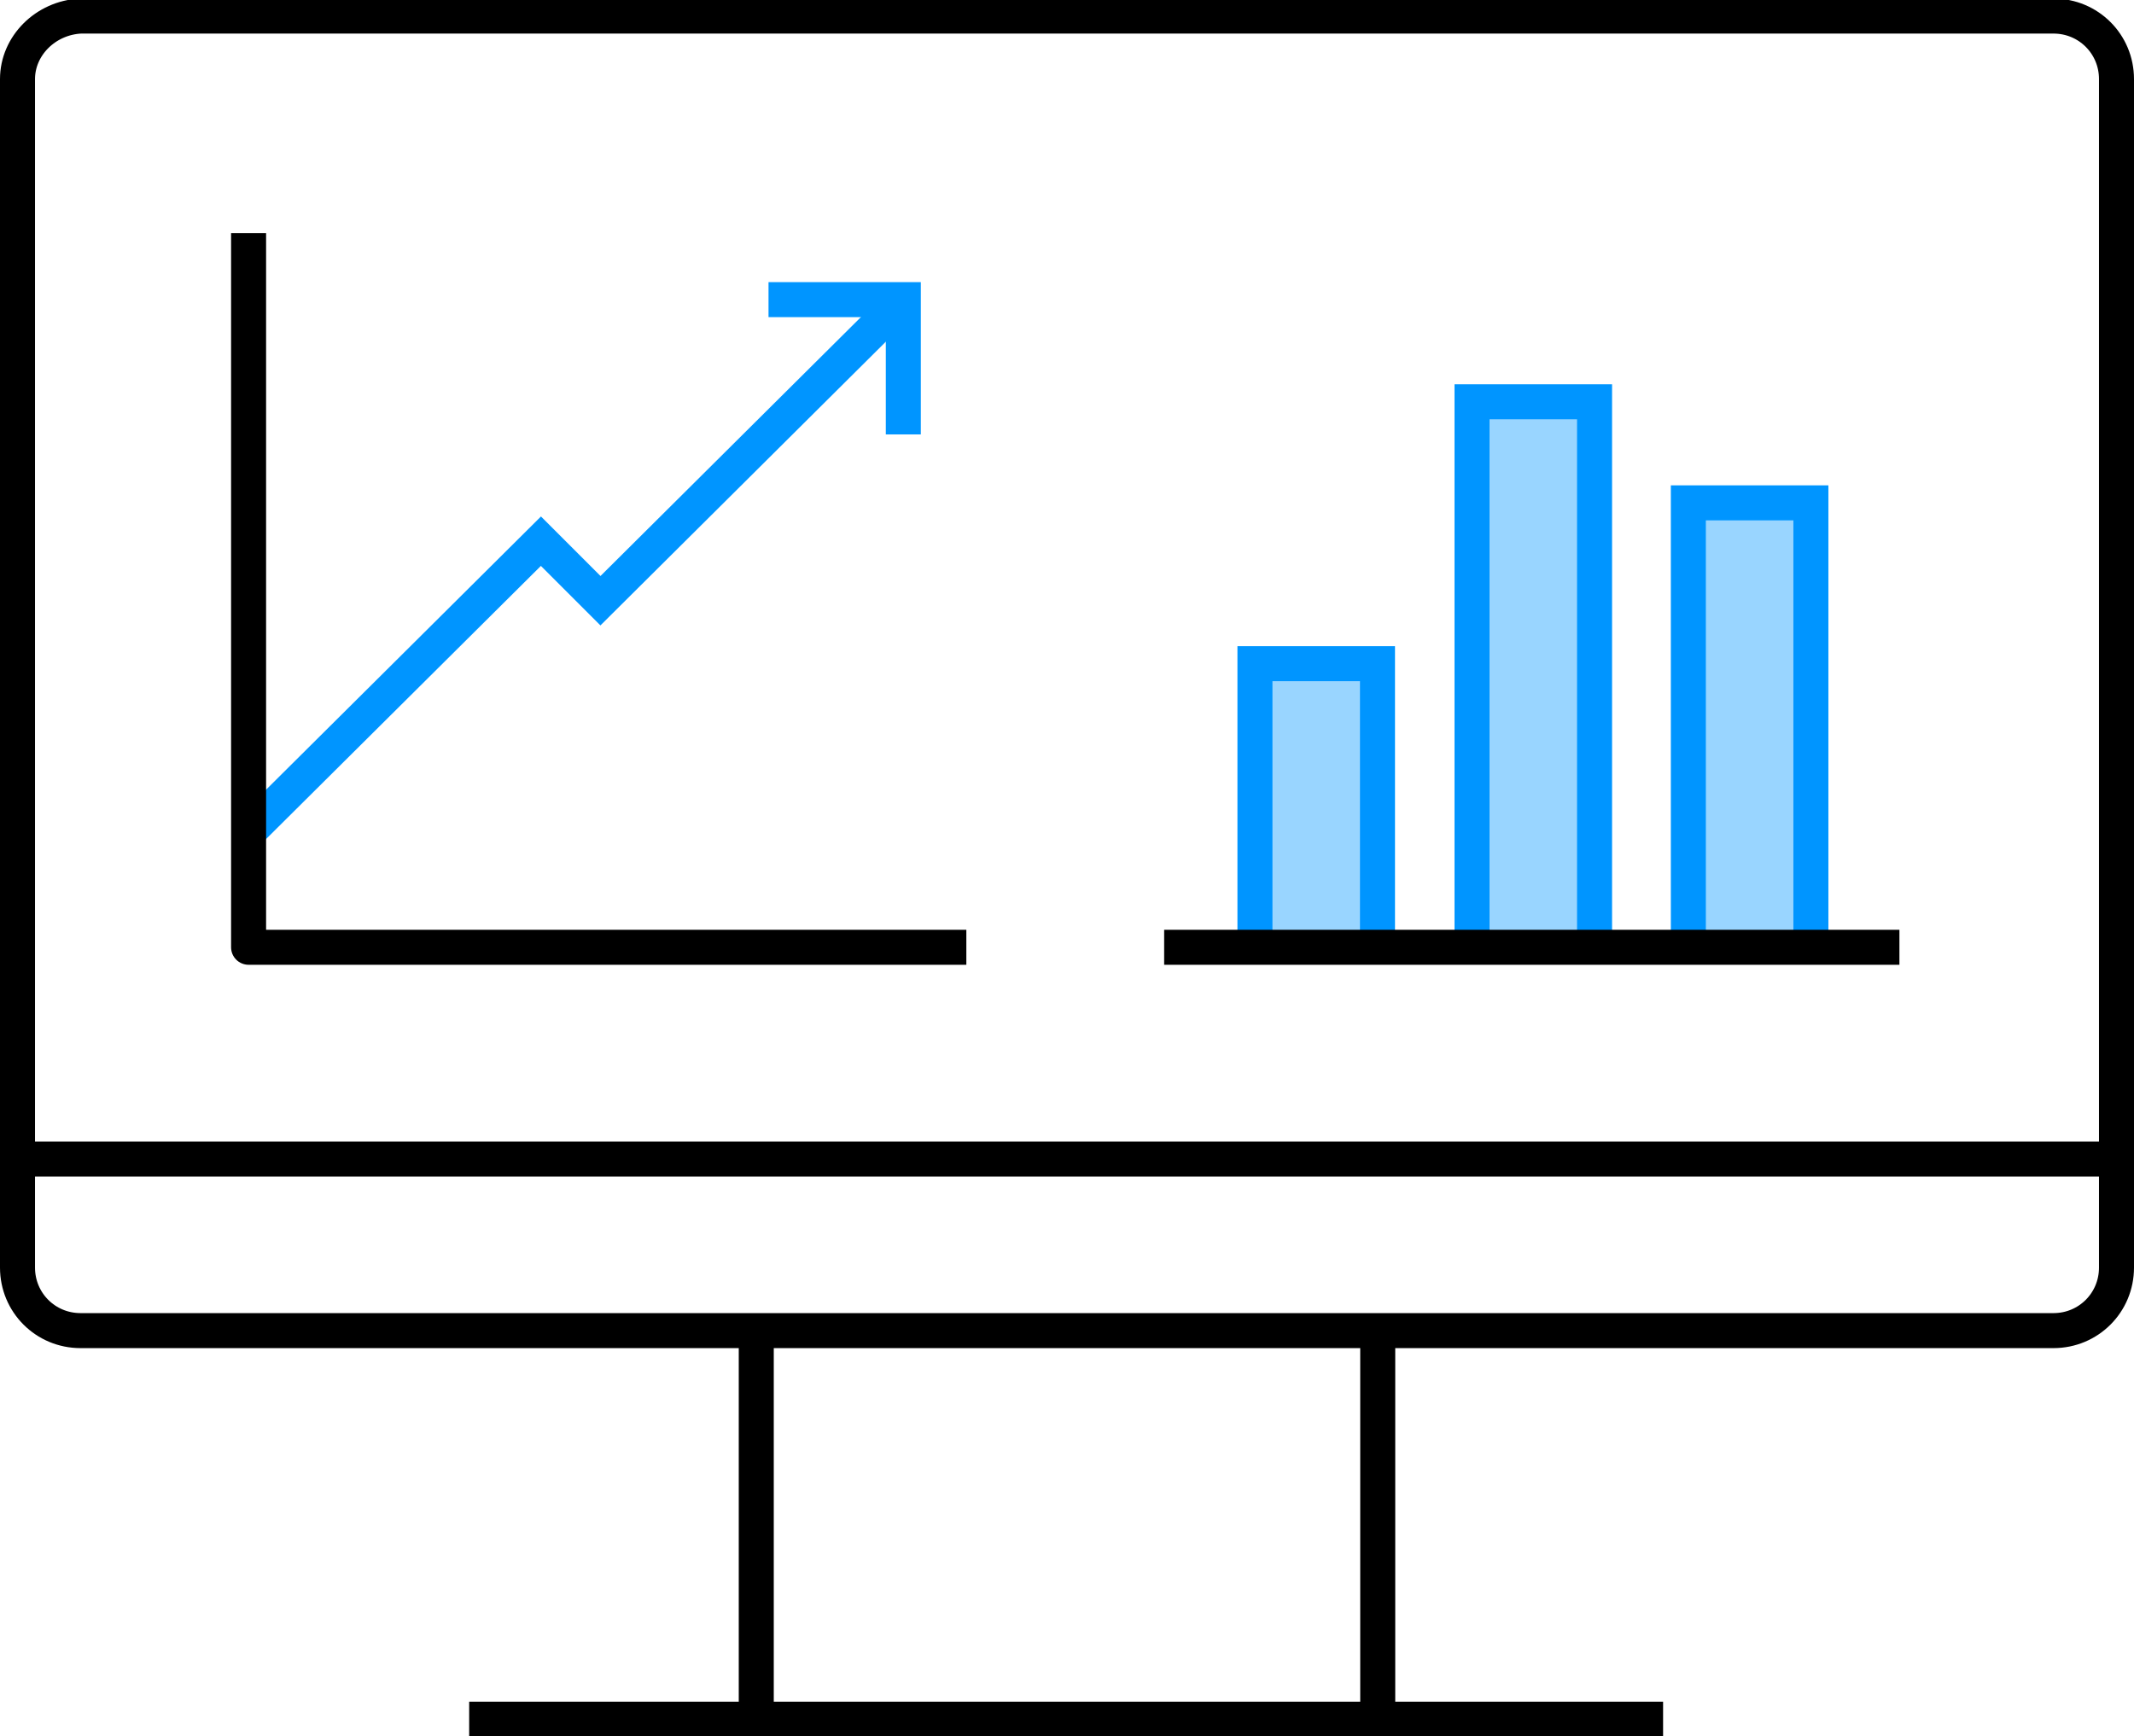 <?xml version="1.0" encoding="utf-8"?>
<!-- Generator: Adobe Illustrator 25.1.0, SVG Export Plug-In . SVG Version: 6.00 Build 0)  -->
<svg version="1.1" id="Layer_1" xmlns="http://www.w3.org/2000/svg" xmlns:xlink="http://www.w3.org/1999/xlink" x="0px" y="0px"
	 viewBox="0 0 121.9 99.2" style="enable-background:new 0 0 121.9 99.2;" xml:space="preserve">
<style type="text/css">
	.st0{fill:none;stroke:#000000;stroke-width:2;stroke-linejoin:round;stroke-miterlimit:10;}
	.st1{fill:none;stroke:#000000;stroke-width:2;stroke-linecap:square;stroke-linejoin:round;stroke-miterlimit:10;}
	.st2{fill:#99D5FF;}
	.st3{fill:none;stroke:#0095FF;stroke-width:2;stroke-miterlimit:10;}
</style>
<g id="Group_32" transform="translate(1 0.918)">
	<path id="Stroke_2" class="st0" d="M0,3.6v67.9c0,2,1.6,3.6,3.6,3.6c0,0,0,0,0,0h112.7c2,0,3.6-1.6,3.6-3.6v0V3.6
		c0-2-1.6-3.6-3.6-3.6c0,0,0,0,0,0H3.6C1.6,0.1,0,1.7,0,3.6C0,3.6,0,3.6,0,3.6z"/>
	<path id="Stroke_4" class="st0" d="M77.7,97.3V75.1"/>
	<path id="Stroke_6" class="st0" d="M42.2,75.1v22.2"/>
	<path id="Stroke_8" class="st1" d="M26.8,97.3h66.2"/>
	<g id="Group_13" transform="translate(70.286 36.698)">
		<path id="Fill_10" class="st2" d="M0.4,16.5V0.3h7v16.3"/>
		<path id="Stroke_12" class="st3" d="M0.4,16.5V0.3h7v16.3"/>
	</g>
	<g id="Group_17" transform="translate(82.286 21.336)">
		<path id="Fill_14" class="st2" d="M0.8,31.9V0.7h7v31.2"/>
		<path id="Stroke_16" class="st3" d="M0.8,31.9V0.7h7v31.2"/>
	</g>
	<g id="Group_21" transform="translate(95.143 27.31)">
		<path id="Fill_18" class="st2" d="M0.3,25.9V0.5h7v25.4"/>
		<path id="Stroke_20" class="st3" d="M0.3,25.9V0.5h7v25.4"/>
	</g>
	<path id="Stroke_22" class="st3" d="M13.3,46.5L29.9,30l3.4,3.4l17.3-17.2"/>
	<path id="Stroke_24" class="st3" d="M50.6,23.9v-7.7h-7.7"/>
	<path id="Stroke_26" class="st0" d="M119.9,65.3H0"/>
	<path id="Stroke_28" class="st1" d="M106.5,53.2h-40"/>
	<path id="Stroke_30" class="st1" d="M53.2,53.2h-40V13.4"/>
</g>
</svg>
